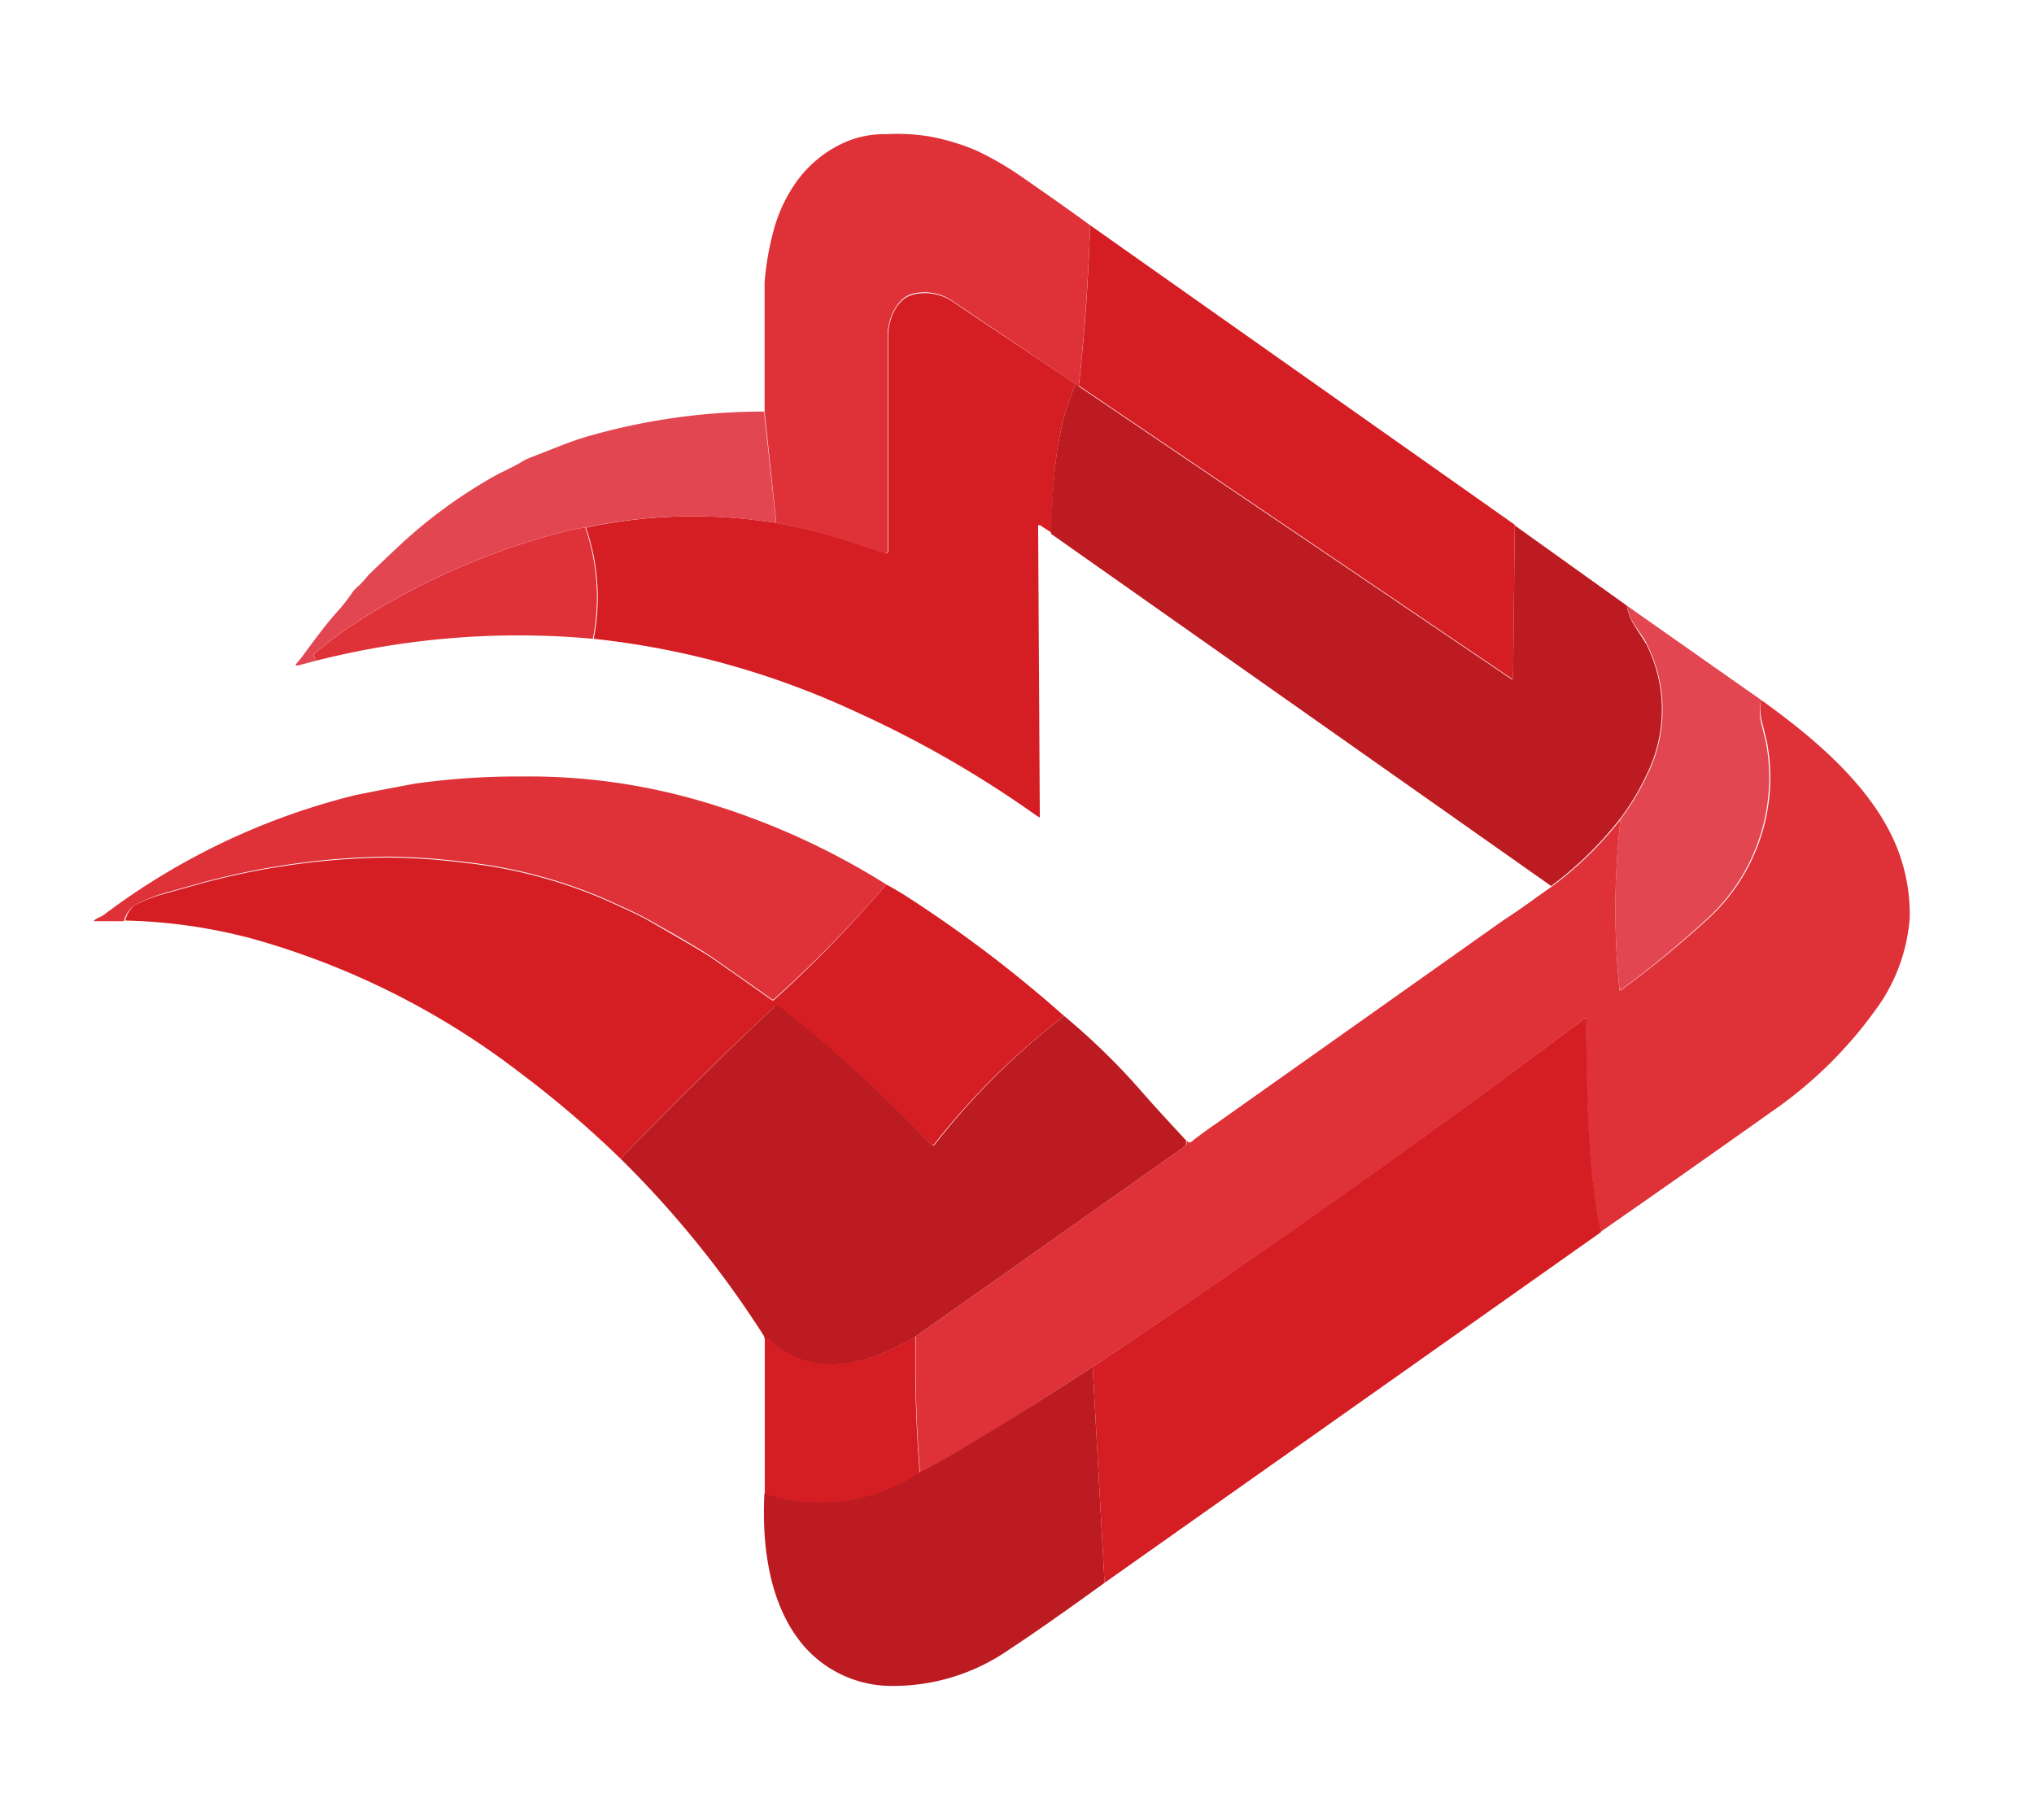 <svg xmlns="http://www.w3.org/2000/svg" viewBox="0 0 121.28 108.51"><title>logo-without-title</title><path d="M65,13.43c-.11,3.22-.33,6.42-.68,9.61l-.18-.13L56.87,18a2.94,2.94,0,0,0-2.43-.49c-1,.24-1.51,1.56-1.51,2.47q0,4.47,0,12.87a.14.14,0,0,1-.14.14h-.05l-1.57-.53a32.7,32.7,0,0,0-4.88-1.27l-.7-6.65q0-4,0-7.69a16.59,16.59,0,0,1,.51-3,9,9,0,0,1,1.38-3,7.12,7.12,0,0,1,3-2.41A5.89,5.89,0,0,1,52.86,8a12.08,12.08,0,0,1,2.52.13A13,13,0,0,1,58.27,9a18.93,18.93,0,0,1,2.59,1.5C62.27,11.48,63.65,12.44,65,13.43Z" style="fill:#de3238"/><path d="M65,13.43,90.32,31.29l-.1,9.18c0,.07,0,.08-.08,0L64.33,23C64.68,19.85,64.9,16.65,65,13.43Z" style="fill:#d51e24"/><path d="M64.15,22.91c-1.25,2.73-1.38,5.89-1.44,8.86L62,31.31c-.07,0-.1,0-.1.06L62,48.75l-.19-.11a64.23,64.23,0,0,0-9.06-5.39c-.76-.37-1.52-.72-2.29-1.07a49.52,49.52,0,0,0-15.06-4.09,12.77,12.77,0,0,0-.46-6.63,30.75,30.75,0,0,1,11.39-.27,32.7,32.7,0,0,1,4.88,1.27l1.57.53a.15.15,0,0,0,.18-.09.09.09,0,0,0,0,0q0-8.4,0-12.87c0-.91.46-2.23,1.51-2.47a2.94,2.94,0,0,1,2.43.49Z" style="fill:#d51e24"/><path d="M64.15,22.91l.18.13L90.14,40.51s.08,0,.08,0l.1-9.18L97,36.11a3.14,3.14,0,0,0,.47,1.21q.64,1,.69,1.08a8.7,8.7,0,0,1,0,7.83,14.49,14.49,0,0,1-1.57,2.6,21.39,21.39,0,0,1-4.1,4l-29.82-21C62.77,28.8,62.9,25.64,64.15,22.91Z" style="fill:#bb1b21"/><path d="M46.28,31.19a30.75,30.75,0,0,0-11.39.27,6.79,6.79,0,0,0-1.12.2,42.47,42.47,0,0,0-13,5.76,23.46,23.46,0,0,0-2,1.53.17.17,0,0,0-.06.16c0,.11.11.2.28.25l-1.22.32c-.16,0-.19,0-.08-.13a7.08,7.08,0,0,0,.49-.62c.91-1.24,1.57-2.08,2-2.53A11.12,11.12,0,0,0,21,35.34a1.94,1.94,0,0,1,.41-.43,5.85,5.85,0,0,0,.54-.6c.5-.49,1.09-1.05,1.77-1.69a29.69,29.69,0,0,1,5.81-4.26c.32-.18,1-.48,1.51-.78a3.66,3.66,0,0,1,.59-.3c1.2-.45,2.43-1,3.59-1.31a37.9,37.9,0,0,1,10.34-1.43Z" style="fill:#e24751"/><path d="M35.35,38.09A48.84,48.84,0,0,0,19,39.36c-.17,0-.27-.14-.28-.25a.17.17,0,0,1,.06-.16,23.46,23.46,0,0,1,2-1.53,42.47,42.47,0,0,1,13-5.76,6.79,6.79,0,0,1,1.12-.2A12.77,12.77,0,0,1,35.35,38.09Z" style="fill:#de3238"/><path d="M105,41.73a3.07,3.07,0,0,0,0,1.31c.18.75.27,1.12.28,1.13A11.44,11.44,0,0,1,102,54.59,62.11,62.11,0,0,1,96.68,59c-.07.06-.11,0-.12-.05a46.85,46.85,0,0,1,.07-10.11,14.49,14.49,0,0,0,1.57-2.6,8.7,8.7,0,0,0,0-7.83q0-.09-.69-1.08A3.14,3.14,0,0,1,97,36.11Z" style="fill:#e24751"/><path d="M105,41.73c3.32,2.38,7.2,5.61,8.41,9.67a10.7,10.7,0,0,1,.46,3.32,10.58,10.58,0,0,1-1.69,5,25.26,25.26,0,0,1-6.55,6.57q-5.07,3.6-10.19,7.16c-.87-4.2-.79-8.43-.9-12.69,0-.06,0-.08-.08,0Q80.13,71.54,65.15,81.5q-4.53,2.94-8,5.07c-.63.39-1.4.81-2.29,1.27q-.33-4.11-.25-8.16,8-5.64,16-11.3a.44.44,0,0,0,.14-.17,1.57,1.57,0,0,0,0-.23c.09.16.2.18.33.07s.7-.55,1.36-1L89.32,55.1l.34-.24c1-.64,1.91-1.33,2.87-2a21.39,21.39,0,0,0,4.1-4,46.85,46.85,0,0,0-.07,10.11c0,.09,0,.11.12.05a62.11,62.11,0,0,0,5.35-4.4,11.44,11.44,0,0,0,3.32-10.42s-.1-.38-.28-1.13A3.07,3.07,0,0,1,105,41.73Z" style="fill:#de3238"/><path d="M52.85,52.74a75.69,75.69,0,0,1-6.69,6.83.11.11,0,0,1-.16,0c-1.12-.8-2.25-1.59-3.38-2.38-.59-.42-1.9-1.2-3.95-2.35-.82-.46-1.52-.74-2.39-1.15a29,29,0,0,0-8.73-2.31,38.36,38.36,0,0,0-4.41-.3A44.64,44.64,0,0,0,11.7,52.72l-1.88.53A8.29,8.29,0,0,0,8,54a1.63,1.63,0,0,0-.61.93l-1.71,0c-.11,0-.12,0,0-.1s.33-.15.51-.28A41.37,41.37,0,0,1,20.6,47.56l.55-.14c.77-.16,2-.4,3.63-.7a44.24,44.24,0,0,1,6.37-.42,36.45,36.45,0,0,1,10.16,1.33A43.82,43.82,0,0,1,52.85,52.74Z" style="fill:#de3238"/><path d="M52.85,52.74c.44.24.88.5,1.3.77a77,77,0,0,1,9.3,7.07,43.23,43.23,0,0,0-7.78,7.69s-.08,0-.12,0A87.53,87.53,0,0,0,46.39,60a.14.14,0,0,0-.18,0Q41.52,64.38,37,69.09a62,62,0,0,0-6-5.13,46.83,46.83,0,0,0-16-8,32,32,0,0,0-7.53-1.07A1.63,1.63,0,0,1,8,54a8.29,8.29,0,0,1,1.82-.71l1.88-.53a44.64,44.64,0,0,1,11.44-1.63,38.36,38.36,0,0,1,4.41.3,29,29,0,0,1,8.73,2.31c.87.41,1.57.69,2.39,1.15,2,1.15,3.36,1.93,3.95,2.35,1.13.79,2.26,1.58,3.38,2.38a.11.11,0,0,0,.16,0A75.69,75.69,0,0,0,52.85,52.74Z" style="fill:#d51e24"/><path d="M63.45,60.58a40.4,40.4,0,0,1,4.37,4.22C69,66.16,70,67.21,70.72,68a1.57,1.57,0,0,1,0,.23.44.44,0,0,1-.14.17q-8,5.66-16,11.3a19.4,19.4,0,0,1-2.35,1.17c-2.33.78-4.5.77-6.4-1a.3.3,0,0,0-.15-.07h-.1a.38.38,0,0,0-.06-.19A60.53,60.53,0,0,0,37,69.09q4.55-4.71,9.24-9.12a.14.14,0,0,1,.18,0,87.53,87.53,0,0,1,9.16,8.32s.08,0,.12,0A43.23,43.23,0,0,1,63.45,60.58Z" style="fill:#bb1b21"/><path d="M95.46,73.47,65.86,94.38,65.15,81.5q15-10,29.33-20.76c.06,0,.08,0,.08,0C94.67,65,94.59,69.27,95.46,73.47Z" style="fill:#d51e24"/><path d="M54.59,79.68q-.08,4,.25,8.16a10.6,10.6,0,0,1-9.24,1.24v-9.3h.1a.3.3,0,0,1,.15.07c1.9,1.76,4.07,1.77,6.4,1A19.4,19.4,0,0,0,54.59,79.68Z" style="fill:#d51e24"/><path d="M65.15,81.5l.71,12.88q-3.6,2.61-5.72,4a12.09,12.09,0,0,1-7.29,2.14,6.93,6.93,0,0,1-5-2.47c-2-2.41-2.43-5.92-2.27-9a10.6,10.6,0,0,0,9.24-1.24c.89-.46,1.66-.88,2.29-1.27Q60.63,84.44,65.15,81.5Z" style="fill:#bb1b21"/></svg>